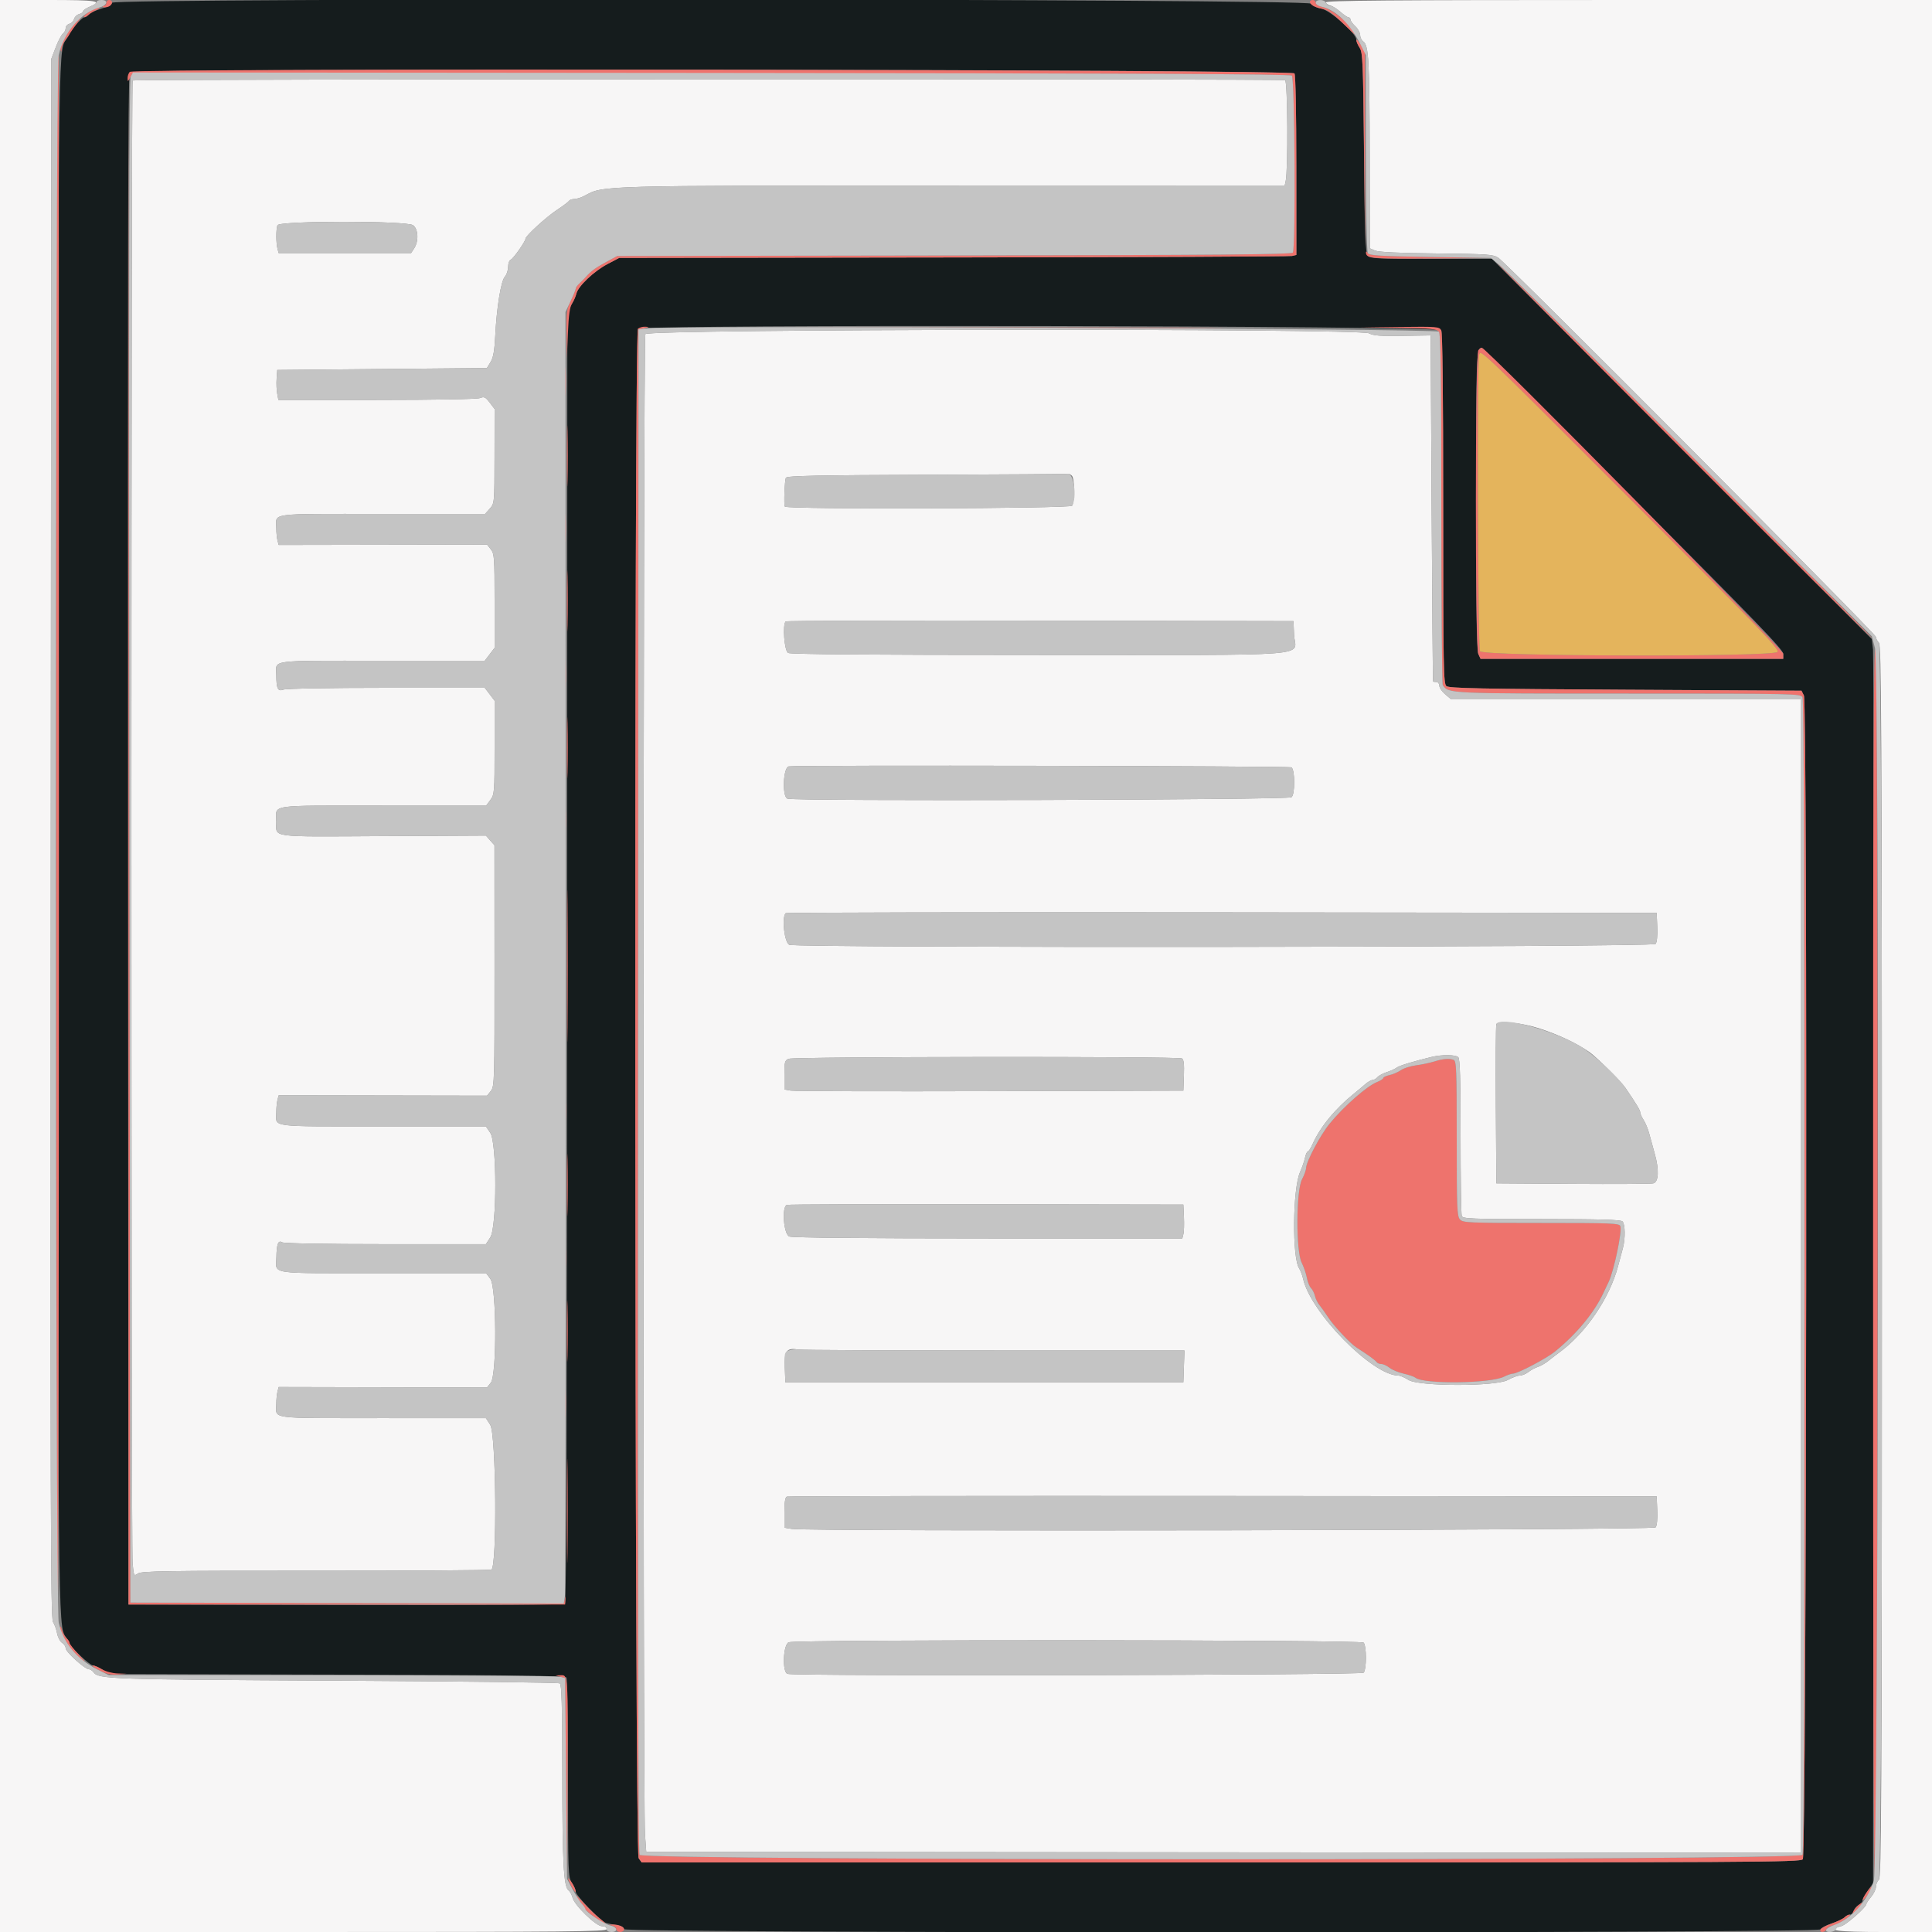 <svg id="svg" version="1.1" xmlns="http://www.w3.org/2000/svg" xmlns:xlink="http://www.w3.org/1999/xlink" width="400" height="400" viewBox="0, 0, 400,400"><rect x="0" y="0" width="400" height="400" fill="#808080" stroke="none"/><g id="svgg"><path id="path0" d="M23.200 0.572 C 23.200 0.919,22.356 1.389,21.052 1.768 C 19.871 2.111,18.679 2.664,18.403 2.996 C 18.128 3.328,17.684 3.600,17.418 3.600 C 16.961 3.600,14.400 6.479,14.400 6.993 C 14.400 7.125,14.040 7.720,13.600 8.316 C 12.036 10.437,12.025 11.612,12.015 173.200 C 12.006 335.227,12.020 336.749,13.593 338.876 C 14.037 339.476,14.400 340.116,14.400 340.297 C 14.400 340.871,18.598 344.800,19.213 344.801 C 19.536 344.802,20.430 345.207,21.200 345.701 L 22.600 346.600 69.786 346.716 C 106.185 346.805,117.042 346.942,117.280 347.316 C 117.449 347.582,117.592 356.980,117.597 368.200 C 117.605 387.878,117.633 388.642,118.400 389.800 C 118.837 390.460,119.196 391.296,119.197 391.658 C 119.201 392.442,124.448 397.847,125.481 398.132 C 125.876 398.241,126.875 398.444,127.700 398.583 C 128.630 398.740,129.200 399.057,129.200 399.418 C 129.200 400.265,376.598 400.304,376.923 399.457 C 377.037 399.159,378.071 398.607,379.220 398.231 C 380.369 397.856,381.567 397.290,381.883 396.974 C 382.199 396.658,382.702 396.400,383.002 396.400 C 383.301 396.400,383.660 396.040,383.800 395.600 C 383.940 395.159,384.402 394.613,384.827 394.386 C 385.252 394.158,385.600 393.763,385.600 393.507 C 385.600 393.252,386.095 392.329,386.700 391.456 L 387.800 389.868 387.920 263.234 C 387.986 193.585,387.925 135.633,387.785 134.452 L 387.530 132.304 348.216 92.952 L 308.901 53.600 296.300 53.600 C 285.069 53.600,283.638 53.528,283.149 52.939 C 282.705 52.405,282.562 48.318,282.400 31.621 C 282.218 12.826,282.137 10.867,281.500 9.896 C 281.115 9.309,280.800 8.538,280.800 8.184 C 280.800 6.908,275.367 2.098,273.585 1.798 C 272.645 1.639,271.758 1.201,271.483 0.761 C 270.839 -0.269,23.200 -0.459,23.200 0.572 M268.008 15.200 C 268.233 15.555,268.390 23.338,268.394 34.292 L 268.400 52.785 267.500 52.996 C 267.005 53.112,235.460 53.251,197.400 53.304 L 128.200 53.400 125.756 54.683 C 122.975 56.144,119.692 59.261,119.337 60.778 C 119.205 61.340,118.729 62.412,118.279 63.161 L 117.460 64.521 117.430 198.040 C 117.409 291.069,117.272 331.688,116.978 331.982 C 116.686 332.274,102.707 332.372,71.578 332.302 L 26.600 332.200 26.499 173.842 C 26.425 56.766,26.517 15.341,26.850 14.940 C 27.566 14.077,267.462 14.336,268.008 15.200 M298.386 68.374 C 298.663 68.891,298.800 81.152,298.800 105.325 C 298.800 138.486,298.855 141.548,299.461 142.051 C 300.007 142.504,306.482 142.635,336.550 142.800 L 372.977 143.000 373.483 144.000 C 374.267 145.545,374.037 383.992,373.251 384.939 C 372.743 385.551,363.842 385.600,252.774 385.600 L 132.845 385.600 132.223 384.711 C 131.396 383.531,131.254 68.906,132.080 68.080 C 133.037 67.123,297.872 67.414,298.386 68.374 M338.118 103.159 C 363.354 128.457,369.200 134.513,369.200 135.359 L 369.200 136.400 337.864 136.400 L 306.528 136.400 306.064 135.381 C 305.725 134.636,305.600 126.108,305.600 103.661 C 305.600 73.394,305.653 72.000,306.798 72.000 C 306.929 72.000,321.023 86.021,338.118 103.159 " stroke="none" fill="#151c1d" fill-rule="evenodd"></path><path id="path1" d="M0.000 200.000 L 0.000 400.000 62.800 400.000 C 118.356 400.000,125.600 399.931,125.600 399.400 C 125.600 399.031,125.225 398.800,124.627 398.800 C 123.397 398.800,118.933 394.474,118.542 392.904 C 118.391 392.297,118.015 391.613,117.705 391.385 C 116.691 390.635,116.426 385.662,116.413 367.124 C 116.403 352.953,116.288 348.775,115.900 348.524 C 115.625 348.346,94.700 348.094,69.400 347.964 C 22.864 347.726,20.404 347.641,19.380 346.240 C 19.122 345.888,18.681 345.600,18.399 345.600 C 17.579 345.600,13.600 342.006,13.600 341.265 C 13.600 340.895,13.262 340.382,12.850 340.124 C 12.437 339.866,11.974 338.987,11.821 338.169 C 11.667 337.352,11.284 336.290,10.970 335.810 C 10.476 335.056,10.413 312.938,10.508 173.569 L 10.618 12.200 11.535 9.800 C 12.039 8.480,12.710 7.200,13.026 6.956 C 13.342 6.712,13.600 6.200,13.600 5.818 C 13.600 5.437,13.943 5.035,14.363 4.926 C 14.783 4.816,15.219 4.369,15.333 3.933 C 15.447 3.497,15.914 3.043,16.370 2.924 C 16.827 2.804,17.200 2.539,17.200 2.333 C 17.200 2.127,17.830 1.696,18.600 1.374 C 21.412 0.199,20.165 0.000,10.000 0.000 L 0.000 0.000 0.000 200.000 M274.500 0.500 C 274.591 0.775,275.011 1.066,275.433 1.148 C 275.855 1.229,276.791 1.814,277.514 2.448 C 278.237 3.081,279.002 3.600,279.214 3.600 C 279.426 3.600,279.600 3.804,279.600 4.054 C 279.600 4.304,280.050 4.925,280.600 5.435 C 281.150 5.945,281.600 6.756,281.600 7.237 C 281.600 7.718,281.894 8.327,282.253 8.590 C 283.380 9.414,283.552 12.470,283.576 32.202 L 283.600 51.405 284.700 51.879 C 285.441 52.199,289.594 52.394,297.418 52.477 C 308.080 52.590,309.133 52.663,310.208 53.368 C 312.055 54.579,388.400 131.237,388.400 131.880 C 388.400 132.198,388.670 132.727,389.000 133.057 C 389.531 133.588,389.600 148.360,389.600 261.180 C 389.600 374.045,389.531 388.759,389.000 389.200 C 388.670 389.474,388.400 390.112,388.400 390.618 C 388.400 391.124,387.950 392.073,387.400 392.727 C 386.850 393.381,386.400 394.062,386.400 394.241 C 386.400 394.860,382.270 398.504,381.263 398.773 C 377.891 399.675,380.198 400.000,389.967 400.000 L 400.000 400.000 400.000 200.000 L 400.000 0.000 337.167 0.000 C 287.078 0.000,274.367 0.101,274.500 0.500 M27.467 16.667 C 27.127 17.007,27.119 320.085,27.459 323.683 C 27.707 326.313,27.729 326.355,28.554 325.777 C 29.280 325.269,34.294 325.191,65.233 325.206 C 84.943 325.216,101.369 325.110,101.735 324.970 C 102.940 324.507,102.724 296.889,101.500 294.999 L 100.600 293.610 79.143 293.605 C 55.183 293.599,57.195 293.869,57.205 290.667 C 57.208 289.750,57.321 288.588,57.456 288.084 L 57.701 287.169 79.267 287.217 L 100.833 287.266 101.616 286.270 C 102.889 284.652,102.812 266.525,101.525 264.784 L 100.650 263.600 79.168 263.600 C 54.969 263.600,57.178 263.936,57.228 260.267 C 57.264 257.594,57.605 256.706,58.400 257.209 C 58.758 257.435,67.384 257.588,79.800 257.589 L 100.600 257.590 101.500 256.201 C 102.895 254.047,102.895 236.576,101.500 234.527 L 100.600 233.205 79.143 233.203 C 55.183 233.200,57.195 233.469,57.205 230.267 C 57.208 229.350,57.321 228.189,57.455 227.687 L 57.700 226.775 79.272 226.814 L 100.843 226.853 101.622 225.863 C 102.374 224.907,102.400 224.048,102.387 199.937 L 102.375 175.000 101.487 174.000 L 100.600 173.000 79.230 173.110 C 55.370 173.234,57.216 173.483,57.206 170.133 C 57.195 166.463,54.972 166.800,79.168 166.800 L 100.650 166.800 101.525 165.616 C 102.368 164.475,102.400 164.082,102.400 154.754 L 102.400 145.076 101.380 143.738 L 100.359 142.400 80.006 142.400 C 68.315 142.400,59.232 142.560,58.666 142.775 C 57.521 143.210,57.215 142.572,57.205 139.733 C 57.195 136.531,55.197 136.800,79.022 136.800 L 100.359 136.800 101.380 135.462 L 102.400 134.124 102.400 124.425 C 102.400 115.421,102.344 114.655,101.622 113.737 L 100.843 112.747 79.272 112.786 L 57.700 112.825 57.455 111.913 C 57.321 111.411,57.208 110.250,57.205 109.333 C 57.195 106.131,55.192 106.400,79.062 106.400 L 100.438 106.400 101.407 105.300 C 102.373 104.201,102.375 104.187,102.387 94.438 L 102.400 84.676 101.390 83.351 C 100.503 82.189,100.256 82.074,99.364 82.414 C 98.759 82.644,90.114 82.800,77.992 82.800 L 57.636 82.800 57.391 81.491 C 57.256 80.771,57.202 79.376,57.273 78.391 L 57.400 76.600 79.104 76.400 L 100.807 76.200 101.566 74.953 C 102.131 74.023,102.377 72.649,102.533 69.553 C 102.832 63.620,103.715 58.178,104.523 57.285 C 104.895 56.874,105.200 55.961,105.200 55.256 C 105.200 54.541,105.442 53.882,105.747 53.765 C 106.276 53.562,108.800 49.968,108.800 49.418 C 108.800 48.854,113.095 44.922,115.282 43.482 C 116.538 42.656,117.673 41.805,117.806 41.590 C 117.939 41.376,118.442 41.199,118.924 41.198 C 119.406 41.196,120.340 40.902,121.000 40.545 C 124.987 38.384,123.223 38.433,197.492 38.416 L 265.985 38.400 266.185 37.500 C 266.700 35.180,266.597 16.807,266.067 16.604 C 265.264 16.296,27.775 16.359,27.467 16.667 M85.511 46.623 C 86.602 47.387,86.731 49.923,85.754 51.414 L 85.108 52.400 71.401 52.400 L 57.693 52.400 57.452 51.500 C 57.138 50.329,57.133 47.441,57.443 46.633 C 57.807 45.685,84.158 45.675,85.511 46.623 M133.614 69.174 C 133.155 70.031,133.085 373.410,133.542 379.800 L 133.800 383.400 253.300 383.501 L 372.800 383.601 372.800 264.201 L 372.800 144.800 336.631 144.800 L 300.461 144.800 299.231 143.764 C 298.554 143.195,298.000 142.385,298.000 141.964 C 298.000 141.544,297.730 141.200,297.400 141.200 C 297.070 141.200,296.757 141.155,296.705 141.100 C 296.653 141.045,296.518 124.899,296.405 105.221 L 296.200 69.442 290.400 69.536 C 285.809 69.610,284.361 69.502,283.454 69.015 C 281.450 67.939,134.191 68.095,133.614 69.174 M221.920 98.480 C 222.521 99.081,222.556 103.761,221.966 104.705 C 221.592 105.305,163.164 105.486,162.500 104.890 C 162.246 104.662,162.448 99.343,162.728 98.903 C 162.974 98.515,169.412 98.382,191.822 98.300 C 207.650 98.242,220.789 98.151,221.020 98.097 C 221.251 98.044,221.656 98.216,221.920 98.480 M267.921 131.400 C 268.122 136.081,274.167 135.600,215.129 135.600 C 180.613 135.600,163.695 135.465,163.174 135.186 C 162.391 134.767,161.972 129.361,162.668 128.665 C 162.816 128.518,186.531 128.443,215.368 128.499 L 267.800 128.600 267.921 131.400 M267.411 158.878 C 268.148 159.615,268.126 164.519,267.383 165.062 C 266.616 165.623,164.479 165.912,163.033 165.357 C 161.891 164.919,162.131 158.908,163.300 158.679 C 164.804 158.385,267.113 158.580,267.411 158.878 M343.118 191.937 C 343.192 193.758,343.059 195.088,342.769 195.437 C 342.195 196.129,165.239 196.299,163.426 195.610 C 162.411 195.224,161.798 189.936,162.668 189.066 C 162.815 188.919,203.450 188.844,252.968 188.899 L 343.000 189.000 343.118 191.937 M318.800 212.955 C 322.792 214.266,326.371 215.963,329.072 217.823 C 330.493 218.802,335.602 223.869,336.509 225.200 C 338.822 228.591,339.586 229.859,339.593 230.314 C 339.597 230.597,339.915 231.306,340.300 231.890 C 340.685 232.474,341.214 233.772,341.476 234.776 C 341.738 235.779,342.233 237.584,342.576 238.787 C 343.538 242.159,343.424 244.730,342.300 245.004 C 341.805 245.124,334.290 245.173,325.600 245.111 L 309.800 245.000 309.695 228.801 C 309.638 219.891,309.687 212.350,309.805 212.043 C 310.118 211.226,315.059 211.727,318.800 212.955 M301.920 218.880 C 302.277 219.237,302.400 223.424,302.400 235.247 C 302.400 243.985,302.509 251.419,302.643 251.767 C 302.859 252.330,304.689 252.400,319.163 252.400 C 331.290 252.400,335.562 252.522,335.920 252.880 C 336.489 253.449,336.535 256.427,336.005 258.400 C 335.798 259.170,335.340 260.880,334.988 262.200 C 333.208 268.857,328.264 276.078,322.742 280.083 C 322.224 280.459,321.260 281.199,320.600 281.728 C 319.940 282.258,318.950 282.830,318.400 283.000 C 317.850 283.171,316.971 283.645,316.446 284.055 C 315.921 284.465,315.109 284.800,314.640 284.800 C 314.172 284.800,313.071 285.205,312.194 285.700 C 309.750 287.080,293.768 287.076,291.600 285.695 C 290.830 285.204,289.903 284.802,289.541 284.801 C 284.164 284.789,271.324 271.738,269.782 264.718 C 269.624 263.999,269.260 263.049,268.972 262.606 C 267.486 260.316,267.625 246.080,269.167 242.650 C 269.576 241.743,270.034 240.415,270.186 239.700 C 270.339 238.985,270.602 238.400,270.771 238.400 C 270.940 238.400,271.377 237.725,271.741 236.900 C 273.298 233.374,276.442 229.539,280.352 226.400 C 281.037 225.850,282.057 224.995,282.619 224.500 C 283.181 224.005,283.880 223.600,284.172 223.600 C 284.463 223.600,284.918 223.339,285.183 223.020 C 285.448 222.702,286.325 222.228,287.132 221.968 C 287.939 221.708,288.850 221.294,289.156 221.048 C 289.657 220.644,292.637 219.731,296.400 218.828 C 298.533 218.316,301.383 218.343,301.920 218.880 M244.718 219.141 C 245.088 219.376,245.202 220.373,245.118 222.635 L 245.000 225.800 205.000 225.914 C 183.000 225.976,164.415 225.923,163.700 225.796 L 162.400 225.564 162.400 222.569 C 162.400 219.837,162.479 219.542,163.300 219.212 C 164.431 218.758,244.004 218.688,244.718 219.141 M245.121 251.988 C 245.188 253.411,245.140 254.986,245.014 255.488 L 244.785 256.400 204.618 256.400 C 179.489 256.400,164.068 256.254,163.426 256.010 C 162.257 255.565,161.802 249.909,162.900 249.464 C 163.175 249.352,181.760 249.292,204.200 249.331 L 245.000 249.400 245.121 251.988 M205.866 279.600 L 245.232 279.600 245.116 282.900 L 245.000 286.200 203.800 286.200 L 162.600 286.200 162.483 283.093 C 162.353 279.632,162.847 278.997,165.350 279.410 C 165.983 279.515,184.215 279.600,205.866 279.600 M343.118 312.737 C 343.192 314.558,343.059 315.888,342.769 316.237 C 342.281 316.825,167.415 317.124,163.900 316.543 L 162.400 316.295 162.400 313.181 C 162.400 311.064,162.560 310.002,162.900 309.864 C 163.175 309.753,203.810 309.693,253.200 309.731 L 343.000 309.800 343.118 312.737 M282.320 340.080 C 282.596 340.356,282.800 341.680,282.800 343.200 C 282.800 344.720,282.596 346.044,282.320 346.320 C 281.811 346.829,164.350 347.063,163.033 346.557 C 161.905 346.125,162.136 340.480,163.300 340.012 C 164.764 339.424,281.730 339.490,282.320 340.080 " stroke="none" fill="#f7f6f6" fill-rule="evenodd"></path><path id="path2" d="M22.000 0.600 C 22.000 0.930,21.790 1.200,21.533 1.200 C 21.277 1.200,21.173 1.306,21.303 1.437 C 21.433 1.567,21.913 1.554,22.370 1.410 C 23.321 1.108,23.502 0.000,22.600 0.000 C 22.270 0.000,22.000 0.270,22.000 0.600 M271.200 0.351 C 271.200 0.966,272.154 1.520,273.718 1.812 C 274.857 2.025,275.930 2.775,278.018 4.818 C 281.041 7.775,281.485 8.006,279.571 5.623 C 277.999 3.667,275.365 1.781,273.700 1.419 C 272.976 1.262,272.400 0.885,272.400 0.568 C 272.400 0.256,272.130 0.000,271.800 0.000 C 271.470 0.000,271.200 0.158,271.200 0.351 M18.483 2.457 C 17.759 2.920,17.263 3.396,17.381 3.514 C 17.499 3.632,17.915 3.439,18.306 3.085 C 18.697 2.732,19.463 2.264,20.008 2.046 C 20.554 1.829,20.730 1.642,20.400 1.632 C 20.070 1.622,19.207 1.993,18.483 2.457 M15.531 4.793 C 13.918 6.632,12.327 9.556,12.527 10.316 C 12.666 10.843,12.718 10.806,12.754 10.154 C 12.779 9.689,13.115 8.877,13.500 8.349 C 13.885 7.822,14.380 7.096,14.600 6.737 C 14.820 6.377,15.417 5.524,15.927 4.841 C 17.104 3.265,16.894 3.240,15.531 4.793 M280.801 8.314 C 280.801 8.597,281.115 9.309,281.500 9.896 C 282.136 10.866,282.220 12.819,282.413 31.182 L 282.625 51.400 282.613 31.000 L 282.600 10.600 281.701 9.200 C 281.207 8.430,280.802 8.031,280.801 8.314 M11.857 12.700 C 11.525 14.707,11.607 333.943,11.940 335.124 C 12.083 335.632,12.200 262.957,12.200 173.624 C 12.200 84.291,12.179 11.200,12.152 11.200 C 12.126 11.200,11.993 11.875,11.857 12.700 M26.882 14.878 C 26.617 15.143,26.406 15.729,26.414 16.180 C 26.428 16.963,26.451 16.959,26.932 16.093 L 27.435 15.187 147.181 15.197 C 234.599 15.204,267.071 15.327,267.463 15.652 C 268.068 16.154,268.271 51.354,267.674 52.293 C 267.428 52.681,252.376 52.810,197.580 52.893 L 127.800 53.000 125.586 54.200 C 123.266 55.457,122.387 56.101,121.272 57.357 C 120.902 57.774,120.285 58.399,119.900 58.746 C 119.515 59.094,119.198 59.563,119.196 59.789 C 119.194 60.015,118.750 61.100,118.209 62.200 C 117.309 64.030,117.231 64.625,117.290 69.200 L 117.354 74.200 117.577 69.000 C 117.742 65.162,117.971 63.538,118.452 62.800 C 118.811 62.250,119.211 61.340,119.340 60.778 C 119.690 59.263,122.972 56.145,125.756 54.683 L 128.200 53.400 197.400 53.304 C 235.460 53.251,267.005 53.112,267.500 52.996 L 268.400 52.785 268.394 34.292 C 268.390 23.338,268.233 15.555,268.008 15.200 C 267.497 14.391,27.689 14.071,26.882 14.878 M26.599 174.600 L 26.600 332.200 71.800 332.200 L 117.000 332.200 117.066 331.200 C 117.123 330.315,117.109 330.304,116.937 331.102 L 116.744 332.003 71.872 331.902 L 27.000 331.800 26.799 174.400 L 26.598 17.000 26.599 174.600 M282.806 52.220 C 282.787 53.508,283.737 53.600,296.180 53.516 L 308.600 53.432 296.085 53.216 C 285.559 53.034,283.510 52.905,283.191 52.400 C 282.983 52.070,282.809 51.989,282.806 52.220 M348.200 92.976 C 369.760 114.579,387.480 132.191,387.578 132.116 C 387.827 131.922,311.886 55.910,310.000 54.465 C 309.450 54.044,326.640 71.374,348.200 92.976 M132.080 68.080 C 131.254 68.906,131.396 383.531,132.223 384.711 L 132.845 385.600 252.774 385.600 C 363.842 385.600,372.743 385.551,373.251 384.939 C 374.037 383.992,374.267 145.545,373.483 144.000 L 372.977 143.000 336.550 142.800 C 306.482 142.635,300.007 142.504,299.461 142.051 C 298.855 141.548,298.800 138.486,298.800 105.325 C 298.800 81.152,298.663 68.891,298.386 68.374 C 297.995 67.643,297.521 67.605,289.886 67.691 L 281.800 67.782 289.600 67.896 C 296.353 67.994,297.467 68.100,297.900 68.681 C 298.291 69.207,298.401 77.190,298.406 105.376 C 298.409 125.189,298.544 141.594,298.706 141.831 C 299.921 143.614,299.605 143.600,337.247 143.600 C 371.960 143.600,372.781 143.618,373.186 144.374 C 373.765 145.456,373.765 382.944,373.186 384.026 C 372.533 385.246,133.066 385.245,132.414 384.025 C 132.129 383.494,132.031 333.857,132.099 225.729 L 132.200 68.208 133.400 67.951 C 134.514 67.713,134.527 67.691,133.580 67.647 C 133.019 67.621,132.344 67.816,132.080 68.080 M171.300 67.900 C 191.485 67.957,224.515 67.957,244.700 67.900 C 264.885 67.843,248.370 67.796,208.000 67.796 C 167.630 67.796,151.115 67.843,171.300 67.900 M306.080 72.480 C 305.401 73.159,305.386 133.892,306.064 135.381 L 306.528 136.400 337.864 136.400 L 369.200 136.400 369.200 135.359 C 369.200 134.429,307.714 72.000,306.798 72.000 C 306.667 72.000,306.344 72.216,306.080 72.480 M337.773 103.573 C 364.480 130.282,368.475 134.428,368.023 134.973 C 367.124 136.056,306.996 135.913,306.414 134.826 C 305.966 133.990,305.801 74.585,306.243 73.433 C 306.639 72.401,305.841 71.639,337.773 103.573 M116.953 79.000 C 116.953 81.640,117.018 82.668,117.097 81.284 C 117.175 79.901,117.174 77.741,117.095 76.484 C 117.016 75.228,116.952 76.360,116.953 79.000 M117.374 94.400 C 117.374 100.010,117.430 102.305,117.499 99.500 C 117.568 96.695,117.568 92.105,117.499 89.300 C 117.430 86.495,117.374 88.790,117.374 94.400 M116.953 109.400 C 116.953 112.040,117.018 113.068,117.097 111.684 C 117.175 110.301,117.174 108.141,117.095 106.884 C 117.016 105.628,116.952 106.760,116.953 109.400 M117.374 124.400 C 117.374 130.010,117.430 132.305,117.499 129.500 C 117.568 126.695,117.568 122.105,117.499 119.300 C 117.430 116.495,117.374 118.790,117.374 124.400 M387.800 261.153 C 387.800 346.192,387.934 389.216,388.195 388.492 C 388.839 386.714,388.946 136.675,388.304 134.461 C 387.896 133.053,387.800 157.217,387.800 261.153 M116.954 139.600 C 116.954 142.350,117.018 143.475,117.096 142.100 C 117.174 140.725,117.174 138.475,117.096 137.100 C 117.018 135.725,116.954 136.850,116.954 139.600 M117.374 154.800 C 117.374 160.410,117.430 162.705,117.499 159.900 C 117.568 157.095,117.568 152.505,117.499 149.700 C 117.430 146.895,117.374 149.190,117.374 154.800 M116.953 169.800 C 116.953 172.440,117.018 173.468,117.097 172.084 C 117.175 170.701,117.174 168.541,117.095 167.284 C 117.016 166.028,116.952 167.160,116.953 169.800 M117.388 200.000 C 117.388 213.970,117.439 219.685,117.500 212.700 C 117.561 205.715,117.561 194.285,117.500 187.300 C 117.439 180.315,117.388 186.030,117.388 200.000 M296.957 219.768 C 296.054 220.050,294.357 220.409,293.187 220.564 C 292.016 220.719,290.595 221.174,290.029 221.573 C 289.463 221.973,288.415 222.427,287.700 222.582 C 286.985 222.737,286.400 223.007,286.400 223.183 C 286.400 223.359,285.815 223.737,285.100 224.024 C 282.979 224.873,278.211 229.063,275.270 232.662 C 273.363 234.997,270.433 240.512,270.413 241.806 C 270.406 242.249,270.026 243.310,269.569 244.163 C 268.334 246.467,268.281 259.003,269.495 261.417 C 269.933 262.288,270.419 263.701,270.575 264.557 C 270.730 265.414,271.115 266.372,271.428 266.685 C 271.742 266.999,272.113 267.738,272.252 268.328 C 272.391 268.918,272.805 269.760,273.173 270.200 C 273.540 270.640,274.371 271.810,275.020 272.800 C 276.183 274.574,279.590 278.197,280.843 278.992 C 283.128 280.442,284.768 281.625,284.990 281.984 C 285.131 282.213,285.572 282.400,285.970 282.400 C 286.367 282.400,287.142 282.754,287.691 283.186 C 288.241 283.618,289.563 284.168,290.629 284.407 C 291.695 284.645,292.779 285.017,293.038 285.231 C 294.719 286.626,308.670 286.455,311.450 285.005 C 312.083 284.675,312.881 284.404,313.224 284.402 C 314.215 284.399,320.211 281.246,321.977 279.800 C 326.531 276.072,330.073 271.765,332.012 267.600 C 332.268 267.050,332.749 266.033,333.080 265.341 C 334.161 263.080,335.873 254.888,335.479 253.861 C 335.249 253.262,333.722 253.200,319.075 253.200 C 303.936 253.200,302.883 253.154,302.262 252.469 C 301.669 251.813,301.600 250.062,301.600 235.711 C 301.600 221.467,301.530 219.659,300.967 219.443 C 300.041 219.087,298.813 219.187,296.957 219.768 M116.953 230.200 C 116.953 232.840,117.018 233.868,117.097 232.484 C 117.175 231.101,117.174 228.941,117.095 227.684 C 117.016 226.428,116.952 227.560,116.953 230.200 M117.374 245.400 C 117.375 251.120,117.431 253.404,117.499 250.476 C 117.568 247.548,117.567 242.868,117.499 240.076 C 117.430 237.284,117.374 239.680,117.374 245.400 M116.953 260.600 C 116.953 263.240,117.018 264.268,117.097 262.884 C 117.175 261.501,117.174 259.341,117.095 258.084 C 117.016 256.828,116.952 257.960,116.953 260.600 M117.374 275.600 C 117.374 281.210,117.430 283.505,117.499 280.700 C 117.568 277.895,117.568 273.305,117.499 270.500 C 117.430 267.695,117.374 269.990,117.374 275.600 M116.953 290.600 C 116.953 293.240,117.018 294.268,117.097 292.884 C 117.175 291.501,117.174 289.341,117.095 288.084 C 117.016 286.828,116.952 287.960,116.953 290.600 M117.384 312.800 C 117.384 322.370,117.436 326.285,117.500 321.500 C 117.563 316.715,117.563 308.885,117.500 304.100 C 117.436 299.315,117.384 303.230,117.384 312.800 M12.436 336.929 C 12.394 337.780,14.169 340.936,15.377 342.155 C 17.426 344.225,18.386 344.758,16.500 342.779 C 15.345 341.567,14.400 340.378,14.400 340.136 C 14.400 339.895,14.129 339.473,13.798 339.199 C 13.468 338.924,13.034 338.137,12.834 337.450 C 12.635 336.762,12.456 336.528,12.436 336.929 M20.565 345.830 C 22.044 346.589,22.984 346.802,24.365 346.691 L 26.200 346.544 24.310 346.472 C 23.239 346.431,21.851 346.054,21.110 345.601 C 20.389 345.162,19.530 344.807,19.200 344.812 C 18.870 344.817,19.484 345.275,20.565 345.830 M116.000 347.158 L 117.000 347.436 117.205 368.018 L 117.411 388.600 117.505 368.333 C 117.607 346.465,117.629 346.781,116.057 346.840 L 115.000 346.880 116.000 347.158 M117.603 388.901 C 117.601 389.067,117.960 389.875,118.400 390.696 C 118.840 391.516,119.199 391.921,119.197 391.594 C 119.196 391.267,118.837 390.460,118.400 389.800 C 117.963 389.140,117.604 388.736,117.603 388.901 M386.433 391.833 C 385.912 392.595,385.560 393.293,385.651 393.385 C 385.743 393.476,386.245 392.928,386.767 392.167 C 387.288 391.405,387.640 390.707,387.549 390.615 C 387.457 390.524,386.955 391.072,386.433 391.833 M119.215 392.438 C 119.207 392.569,119.650 393.199,120.200 393.838 C 120.749 394.477,121.199 395.120,121.200 395.266 C 121.200 395.586,124.979 398.400,125.409 398.400 C 125.574 398.400,125.010 397.853,124.155 397.183 C 123.300 396.514,121.842 395.119,120.915 394.083 C 119.989 393.048,119.224 392.307,119.215 392.438 M384.400 394.800 C 383.960 395.240,383.600 395.810,383.600 396.067 C 383.600 396.323,383.645 396.458,383.700 396.367 C 383.755 396.275,384.236 395.705,384.770 395.100 C 385.884 393.836,385.597 393.603,384.400 394.800 M381.910 396.947 C 381.609 397.248,380.396 397.835,379.214 398.251 C 378.031 398.667,376.990 399.231,376.899 399.504 C 376.669 400.194,377.865 400.130,378.130 399.438 C 378.249 399.128,378.876 398.759,379.524 398.617 C 380.734 398.351,383.711 396.400,382.906 396.400 C 382.659 396.400,382.211 396.646,381.910 396.947 M126.700 398.682 C 127.195 398.778,127.600 399.113,127.600 399.428 C 127.600 399.743,127.960 400.000,128.400 400.000 C 128.840 400.000,129.200 399.751,129.200 399.447 C 129.200 398.860,127.931 398.378,126.600 398.460 C 125.910 398.502,125.923 398.533,126.700 398.682 " stroke="none" fill="#ee736d" fill-rule="evenodd"></path><path id="path3" d="M306.243 73.433 C 305.801 74.585,305.966 133.990,306.414 134.826 C 306.996 135.913,367.124 136.056,368.023 134.973 C 368.475 134.428,364.480 130.282,337.773 103.573 C 305.841 71.639,306.639 72.401,306.243 73.433 " stroke="none" fill="#e4b45c" fill-rule="evenodd"></path><path id="path4" d="M20.000 0.395 C 20.000 0.612,19.370 1.052,18.600 1.374 C 17.830 1.696,17.200 2.127,17.200 2.333 C 17.200 2.539,16.827 2.804,16.370 2.924 C 15.914 3.043,15.447 3.497,15.333 3.933 C 15.219 4.369,14.783 4.816,14.363 4.926 C 13.943 5.035,13.600 5.437,13.600 5.818 C 13.600 6.200,13.342 6.712,13.026 6.956 C 12.710 7.200,12.039 8.480,11.535 9.800 L 10.618 12.200 10.508 173.569 C 10.413 312.938,10.476 335.056,10.970 335.810 C 11.284 336.290,11.667 337.352,11.821 338.169 C 11.974 338.987,12.437 339.866,12.850 340.124 C 13.262 340.382,13.600 340.895,13.600 341.265 C 13.600 342.006,17.579 345.600,18.399 345.600 C 18.681 345.600,19.122 345.888,19.380 346.240 C 20.404 347.641,22.864 347.726,69.400 347.964 C 94.700 348.094,115.625 348.346,115.900 348.524 C 116.288 348.775,116.403 352.953,116.413 367.124 C 116.426 385.662,116.691 390.635,117.705 391.385 C 118.015 391.613,118.391 392.297,118.542 392.904 C 118.933 394.474,123.397 398.800,124.627 398.800 C 125.225 398.800,125.600 399.031,125.600 399.400 C 125.600 399.773,125.978 400.000,126.600 400.000 C 128.040 400.000,127.849 398.950,126.355 398.651 C 125.128 398.406,121.200 395.807,121.200 395.241 C 121.200 395.082,120.869 394.595,120.464 394.161 C 120.059 393.726,119.204 392.387,118.564 391.185 L 117.400 389.000 117.200 368.218 L 117.000 347.436 116.000 347.158 C 115.450 347.005,94.183 346.862,68.741 346.840 L 22.482 346.800 20.141 345.630 C 15.914 343.517,13.182 340.220,12.161 336.000 C 11.375 332.753,11.369 14.983,12.154 11.400 C 13.179 6.730,16.701 2.626,20.611 1.546 C 22.232 1.098,22.508 0.000,21.000 0.000 C 20.450 0.000,20.000 0.178,20.000 0.395 M272.400 0.568 C 272.400 0.885,272.975 1.260,273.700 1.416 C 276.537 2.027,279.580 4.995,281.677 9.200 L 282.775 11.400 282.794 31.600 C 282.805 43.589,282.966 52.044,283.191 52.400 C 283.510 52.905,285.551 53.032,296.123 53.200 L 308.676 53.400 310.438 54.860 C 311.407 55.662,322.820 66.962,335.800 79.969 C 348.780 92.977,365.734 109.949,373.476 117.684 L 387.551 131.748 388.193 134.174 C 389.168 137.857,388.935 386.306,387.954 389.400 C 386.619 393.610,383.271 397.325,379.700 398.561 C 378.900 398.838,378.175 399.275,378.089 399.532 C 377.855 400.234,379.874 400.104,380.145 399.400 C 380.271 399.070,380.720 398.800,381.142 398.800 C 381.897 398.800,386.400 394.905,386.400 394.251 C 386.400 394.067,386.850 393.381,387.400 392.727 C 387.950 392.073,388.400 391.124,388.400 390.618 C 388.400 390.112,388.670 389.474,389.000 389.200 C 389.913 388.442,389.913 133.970,389.000 133.057 C 388.670 132.727,388.400 132.198,388.400 131.880 C 388.400 131.237,312.055 54.579,310.208 53.368 C 309.133 52.663,308.080 52.590,297.418 52.477 C 289.594 52.394,285.441 52.199,284.700 51.879 L 283.600 51.405 283.576 32.202 C 283.552 12.470,283.380 9.414,282.253 8.590 C 281.894 8.327,281.600 7.718,281.600 7.237 C 281.600 6.756,281.150 5.945,280.600 5.435 C 280.050 4.925,279.600 4.304,279.600 4.054 C 279.600 3.804,279.426 3.600,279.214 3.600 C 279.002 3.600,278.213 3.060,277.461 2.400 C 276.709 1.740,275.798 1.200,275.435 1.200 C 275.072 1.200,274.671 0.930,274.545 0.600 C 274.249 -0.170,272.400 -0.197,272.400 0.568 M27.060 15.879 C 26.714 16.539,26.650 55.931,26.800 174.279 L 27.000 331.800 71.865 331.902 L 116.729 332.003 116.956 330.502 C 117.081 329.676,117.159 269.510,117.129 196.800 L 117.075 64.600 118.137 62.361 C 118.722 61.130,119.200 59.955,119.200 59.750 C 119.200 59.545,119.515 59.094,119.900 58.746 C 120.285 58.399,120.902 57.774,121.272 57.357 C 122.387 56.101,123.266 55.457,125.586 54.200 L 127.800 53.000 197.580 52.893 C 252.376 52.810,267.428 52.681,267.674 52.293 C 268.271 51.354,268.068 16.154,267.463 15.652 C 267.071 15.327,234.483 15.179,147.223 15.103 L 27.521 15.000 27.060 15.879 M266.067 16.604 C 266.597 16.807,266.700 35.180,266.185 37.500 L 265.985 38.400 197.492 38.416 C 123.223 38.433,124.987 38.384,121.000 40.545 C 120.340 40.902,119.406 41.196,118.924 41.198 C 118.442 41.199,117.939 41.376,117.806 41.590 C 117.673 41.805,116.538 42.656,115.282 43.482 C 113.095 44.922,108.800 48.854,108.800 49.418 C 108.800 49.968,106.276 53.562,105.747 53.765 C 105.442 53.882,105.200 54.541,105.200 55.256 C 105.200 55.961,104.895 56.874,104.523 57.285 C 103.715 58.178,102.832 63.620,102.533 69.553 C 102.377 72.649,102.131 74.023,101.566 74.953 L 100.807 76.200 79.104 76.400 L 57.400 76.600 57.273 78.391 C 57.202 79.376,57.256 80.771,57.391 81.491 L 57.636 82.800 77.992 82.800 C 90.114 82.800,98.759 82.644,99.364 82.414 C 100.256 82.074,100.503 82.189,101.390 83.351 L 102.400 84.676 102.387 94.438 C 102.375 104.187,102.373 104.201,101.407 105.300 L 100.438 106.400 79.062 106.400 C 55.192 106.400,57.195 106.131,57.205 109.333 C 57.208 110.250,57.321 111.411,57.455 111.913 L 57.700 112.825 79.272 112.786 L 100.843 112.747 101.622 113.737 C 102.344 114.655,102.400 115.421,102.400 124.425 L 102.400 134.124 101.380 135.462 L 100.359 136.800 79.022 136.800 C 55.197 136.800,57.195 136.531,57.205 139.733 C 57.215 142.572,57.521 143.210,58.666 142.775 C 59.232 142.560,68.315 142.400,80.006 142.400 L 100.359 142.400 101.380 143.738 L 102.400 145.076 102.400 154.754 C 102.400 164.082,102.368 164.475,101.525 165.616 L 100.650 166.800 79.168 166.800 C 54.972 166.800,57.195 166.463,57.206 170.133 C 57.216 173.483,55.370 173.234,79.230 173.110 L 100.600 173.000 101.487 174.000 L 102.375 175.000 102.387 199.937 C 102.400 224.048,102.374 224.907,101.622 225.863 L 100.843 226.853 79.272 226.814 L 57.700 226.775 57.455 227.687 C 57.321 228.189,57.208 229.350,57.205 230.267 C 57.195 233.469,55.183 233.200,79.143 233.203 L 100.600 233.205 101.500 234.527 C 102.895 236.576,102.895 254.047,101.500 256.201 L 100.600 257.590 79.800 257.589 C 67.384 257.588,58.758 257.435,58.400 257.209 C 57.605 256.706,57.264 257.594,57.228 260.267 C 57.178 263.936,54.969 263.600,79.168 263.600 L 100.650 263.600 101.525 264.784 C 102.812 266.525,102.889 284.652,101.616 286.270 L 100.833 287.266 79.267 287.217 L 57.701 287.169 57.456 288.084 C 57.321 288.588,57.208 289.750,57.205 290.667 C 57.195 293.869,55.183 293.599,79.143 293.605 L 100.600 293.610 101.500 294.999 C 102.724 296.889,102.940 324.507,101.735 324.970 C 101.369 325.110,84.943 325.216,65.233 325.206 C 34.294 325.191,29.280 325.269,28.554 325.777 C 27.729 326.355,27.707 326.313,27.459 323.683 C 27.119 320.085,27.127 17.007,27.467 16.667 C 27.775 16.359,265.264 16.296,266.067 16.604 M57.443 46.633 C 57.133 47.441,57.138 50.329,57.452 51.500 L 57.693 52.400 71.401 52.400 L 85.108 52.400 85.754 51.414 C 86.731 49.923,86.602 47.387,85.511 46.623 C 84.158 45.675,57.807 45.685,57.443 46.633 M133.377 68.004 L 132.200 68.208 132.099 225.729 C 132.031 333.857,132.129 383.494,132.414 384.025 C 133.066 385.245,372.533 385.246,373.186 384.026 C 373.469 383.498,373.600 345.501,373.600 264.200 C 373.600 182.899,373.469 144.902,373.186 144.374 C 372.781 143.618,371.960 143.600,337.247 143.600 C 299.605 143.600,299.921 143.614,298.706 141.831 C 298.544 141.594,298.409 125.189,298.406 105.376 C 298.401 77.195,298.291 69.205,297.900 68.672 C 297.411 68.007,137.119 67.356,133.377 68.004 M283.454 69.015 C 284.361 69.502,285.809 69.610,290.400 69.536 L 296.200 69.442 296.405 105.221 C 296.518 124.899,296.653 141.045,296.705 141.100 C 296.757 141.155,297.070 141.200,297.400 141.200 C 297.730 141.200,298.000 141.544,298.000 141.964 C 298.000 142.385,298.554 143.195,299.231 143.764 L 300.461 144.800 336.631 144.800 L 372.800 144.800 372.800 264.201 L 372.800 383.601 253.300 383.501 L 133.800 383.400 133.542 379.800 C 133.085 373.410,133.155 70.031,133.614 69.174 C 134.191 68.095,281.450 67.939,283.454 69.015 M191.822 98.300 C 169.412 98.382,162.974 98.515,162.728 98.903 C 162.448 99.343,162.246 104.662,162.500 104.890 C 163.164 105.486,221.592 105.305,221.966 104.705 C 223.040 102.985,222.298 97.801,221.020 98.097 C 220.789 98.151,207.650 98.242,191.822 98.300 M162.668 128.665 C 161.972 129.361,162.391 134.767,163.174 135.186 C 163.695 135.465,180.613 135.600,215.129 135.600 C 274.167 135.600,268.122 136.081,267.921 131.400 L 267.800 128.600 215.368 128.499 C 186.531 128.443,162.816 128.518,162.668 128.665 M163.300 158.679 C 162.131 158.908,161.891 164.919,163.033 165.357 C 164.479 165.912,266.616 165.623,267.383 165.062 C 268.126 164.519,268.148 159.615,267.411 158.878 C 267.113 158.580,164.804 158.385,163.300 158.679 M162.668 189.066 C 161.798 189.936,162.411 195.224,163.426 195.610 C 165.239 196.299,342.195 196.129,342.769 195.437 C 343.059 195.088,343.192 193.758,343.118 191.937 L 343.000 189.000 252.968 188.899 C 203.450 188.844,162.815 188.919,162.668 189.066 M309.805 212.043 C 309.687 212.350,309.638 219.891,309.695 228.801 L 309.800 245.000 325.600 245.111 C 334.290 245.173,341.805 245.124,342.300 245.004 C 343.424 244.730,343.538 242.159,342.576 238.787 C 342.233 237.584,341.738 235.779,341.476 234.776 C 341.214 233.772,340.685 232.474,340.300 231.890 C 339.915 231.306,339.597 230.597,339.593 230.314 C 339.586 229.859,338.822 228.591,336.509 225.200 C 334.913 222.859,329.661 218.040,327.072 216.541 C 321.156 213.115,310.462 210.330,309.805 212.043 M296.400 218.828 C 292.637 219.731,289.657 220.644,289.156 221.048 C 288.850 221.294,287.939 221.708,287.132 221.968 C 286.325 222.228,285.448 222.702,285.183 223.020 C 284.918 223.339,284.463 223.600,284.172 223.600 C 283.880 223.600,283.181 224.005,282.619 224.500 C 282.057 224.995,281.037 225.850,280.352 226.400 C 276.442 229.539,273.298 233.374,271.741 236.900 C 271.377 237.725,270.940 238.400,270.771 238.400 C 270.602 238.400,270.339 238.985,270.186 239.700 C 270.034 240.415,269.576 241.743,269.167 242.650 C 267.625 246.080,267.486 260.316,268.972 262.606 C 269.260 263.049,269.624 263.999,269.782 264.718 C 271.324 271.738,284.164 284.789,289.541 284.801 C 289.903 284.802,290.830 285.204,291.600 285.695 C 293.768 287.076,309.750 287.080,312.194 285.700 C 313.071 285.205,314.172 284.800,314.640 284.800 C 315.109 284.800,315.921 284.465,316.446 284.055 C 316.971 283.645,317.850 283.171,318.400 283.000 C 318.950 282.830,319.940 282.258,320.600 281.728 C 321.260 281.199,322.224 280.459,322.742 280.083 C 328.264 276.078,333.208 268.857,334.988 262.200 C 335.340 260.880,335.798 259.170,336.005 258.400 C 336.535 256.427,336.489 253.449,335.920 252.880 C 335.562 252.522,331.290 252.400,319.163 252.400 C 304.689 252.400,302.859 252.330,302.643 251.767 C 302.509 251.419,302.400 243.985,302.400 235.247 C 302.400 223.424,302.277 219.237,301.920 218.880 C 301.383 218.343,298.533 218.316,296.400 218.828 M163.300 219.212 C 162.479 219.542,162.400 219.837,162.400 222.569 L 162.400 225.564 163.700 225.796 C 164.415 225.923,183.000 225.976,205.000 225.914 L 245.000 225.800 245.118 222.635 C 245.202 220.373,245.088 219.376,244.718 219.141 C 244.004 218.688,164.431 218.758,163.300 219.212 M300.967 219.443 C 301.530 219.659,301.600 221.467,301.600 235.711 C 301.600 250.062,301.669 251.813,302.262 252.469 C 302.883 253.154,303.936 253.200,319.075 253.200 C 333.722 253.200,335.249 253.262,335.479 253.861 C 335.873 254.888,334.161 263.080,333.080 265.341 C 332.749 266.033,332.268 267.050,332.012 267.600 C 330.073 271.765,326.531 276.072,321.977 279.800 C 320.211 281.246,314.215 284.399,313.224 284.402 C 312.881 284.404,312.083 284.675,311.450 285.005 C 308.670 286.455,294.719 286.626,293.038 285.231 C 292.779 285.017,291.695 284.645,290.629 284.407 C 289.563 284.168,288.241 283.618,287.691 283.186 C 287.142 282.754,286.367 282.400,285.970 282.400 C 285.572 282.400,285.131 282.213,284.990 281.984 C 284.768 281.625,283.128 280.442,280.843 278.992 C 279.590 278.197,276.183 274.574,275.020 272.800 C 274.371 271.810,273.540 270.640,273.173 270.200 C 272.805 269.760,272.391 268.918,272.252 268.328 C 272.113 267.738,271.742 266.999,271.428 266.685 C 271.115 266.372,270.730 265.414,270.575 264.557 C 270.419 263.701,269.933 262.288,269.495 261.417 C 268.281 259.003,268.334 246.467,269.569 244.163 C 270.026 243.310,270.406 242.249,270.413 241.806 C 270.433 240.512,273.363 234.997,275.270 232.662 C 278.211 229.063,282.979 224.873,285.100 224.024 C 285.815 223.737,286.400 223.359,286.400 223.183 C 286.400 223.007,286.985 222.737,287.700 222.582 C 288.415 222.427,289.463 221.973,290.029 221.573 C 290.595 221.174,292.016 220.719,293.187 220.564 C 294.357 220.409,296.054 220.050,296.957 219.768 C 298.813 219.187,300.041 219.087,300.967 219.443 M162.900 249.464 C 161.802 249.909,162.257 255.565,163.426 256.010 C 164.068 256.254,179.489 256.400,204.618 256.400 L 244.785 256.400 245.014 255.488 C 245.140 254.986,245.188 253.411,245.121 251.988 L 245.000 249.400 204.200 249.331 C 181.760 249.292,163.175 249.352,162.900 249.464 M163.283 279.604 C 162.423 279.963,162.373 280.179,162.483 283.093 L 162.600 286.200 203.800 286.200 L 245.000 286.200 245.116 282.900 L 245.232 279.600 205.866 279.600 C 184.215 279.600,165.983 279.515,165.350 279.410 C 164.718 279.306,163.787 279.393,163.283 279.604 M162.900 309.864 C 162.560 310.002,162.400 311.064,162.400 313.181 L 162.400 316.295 163.900 316.543 C 167.415 317.124,342.281 316.825,342.769 316.237 C 343.059 315.888,343.192 314.558,343.118 312.737 L 343.000 309.800 253.200 309.731 C 203.810 309.693,163.175 309.753,162.900 309.864 M163.300 340.012 C 162.136 340.480,161.905 346.125,163.033 346.557 C 164.350 347.063,281.811 346.829,282.320 346.320 C 282.596 346.044,282.800 344.720,282.800 343.200 C 282.800 341.680,282.596 340.356,282.320 340.080 C 281.730 339.490,164.764 339.424,163.300 340.012 " stroke="none" fill="#c4c4c4" fill-rule="evenodd"></path></g></svg>